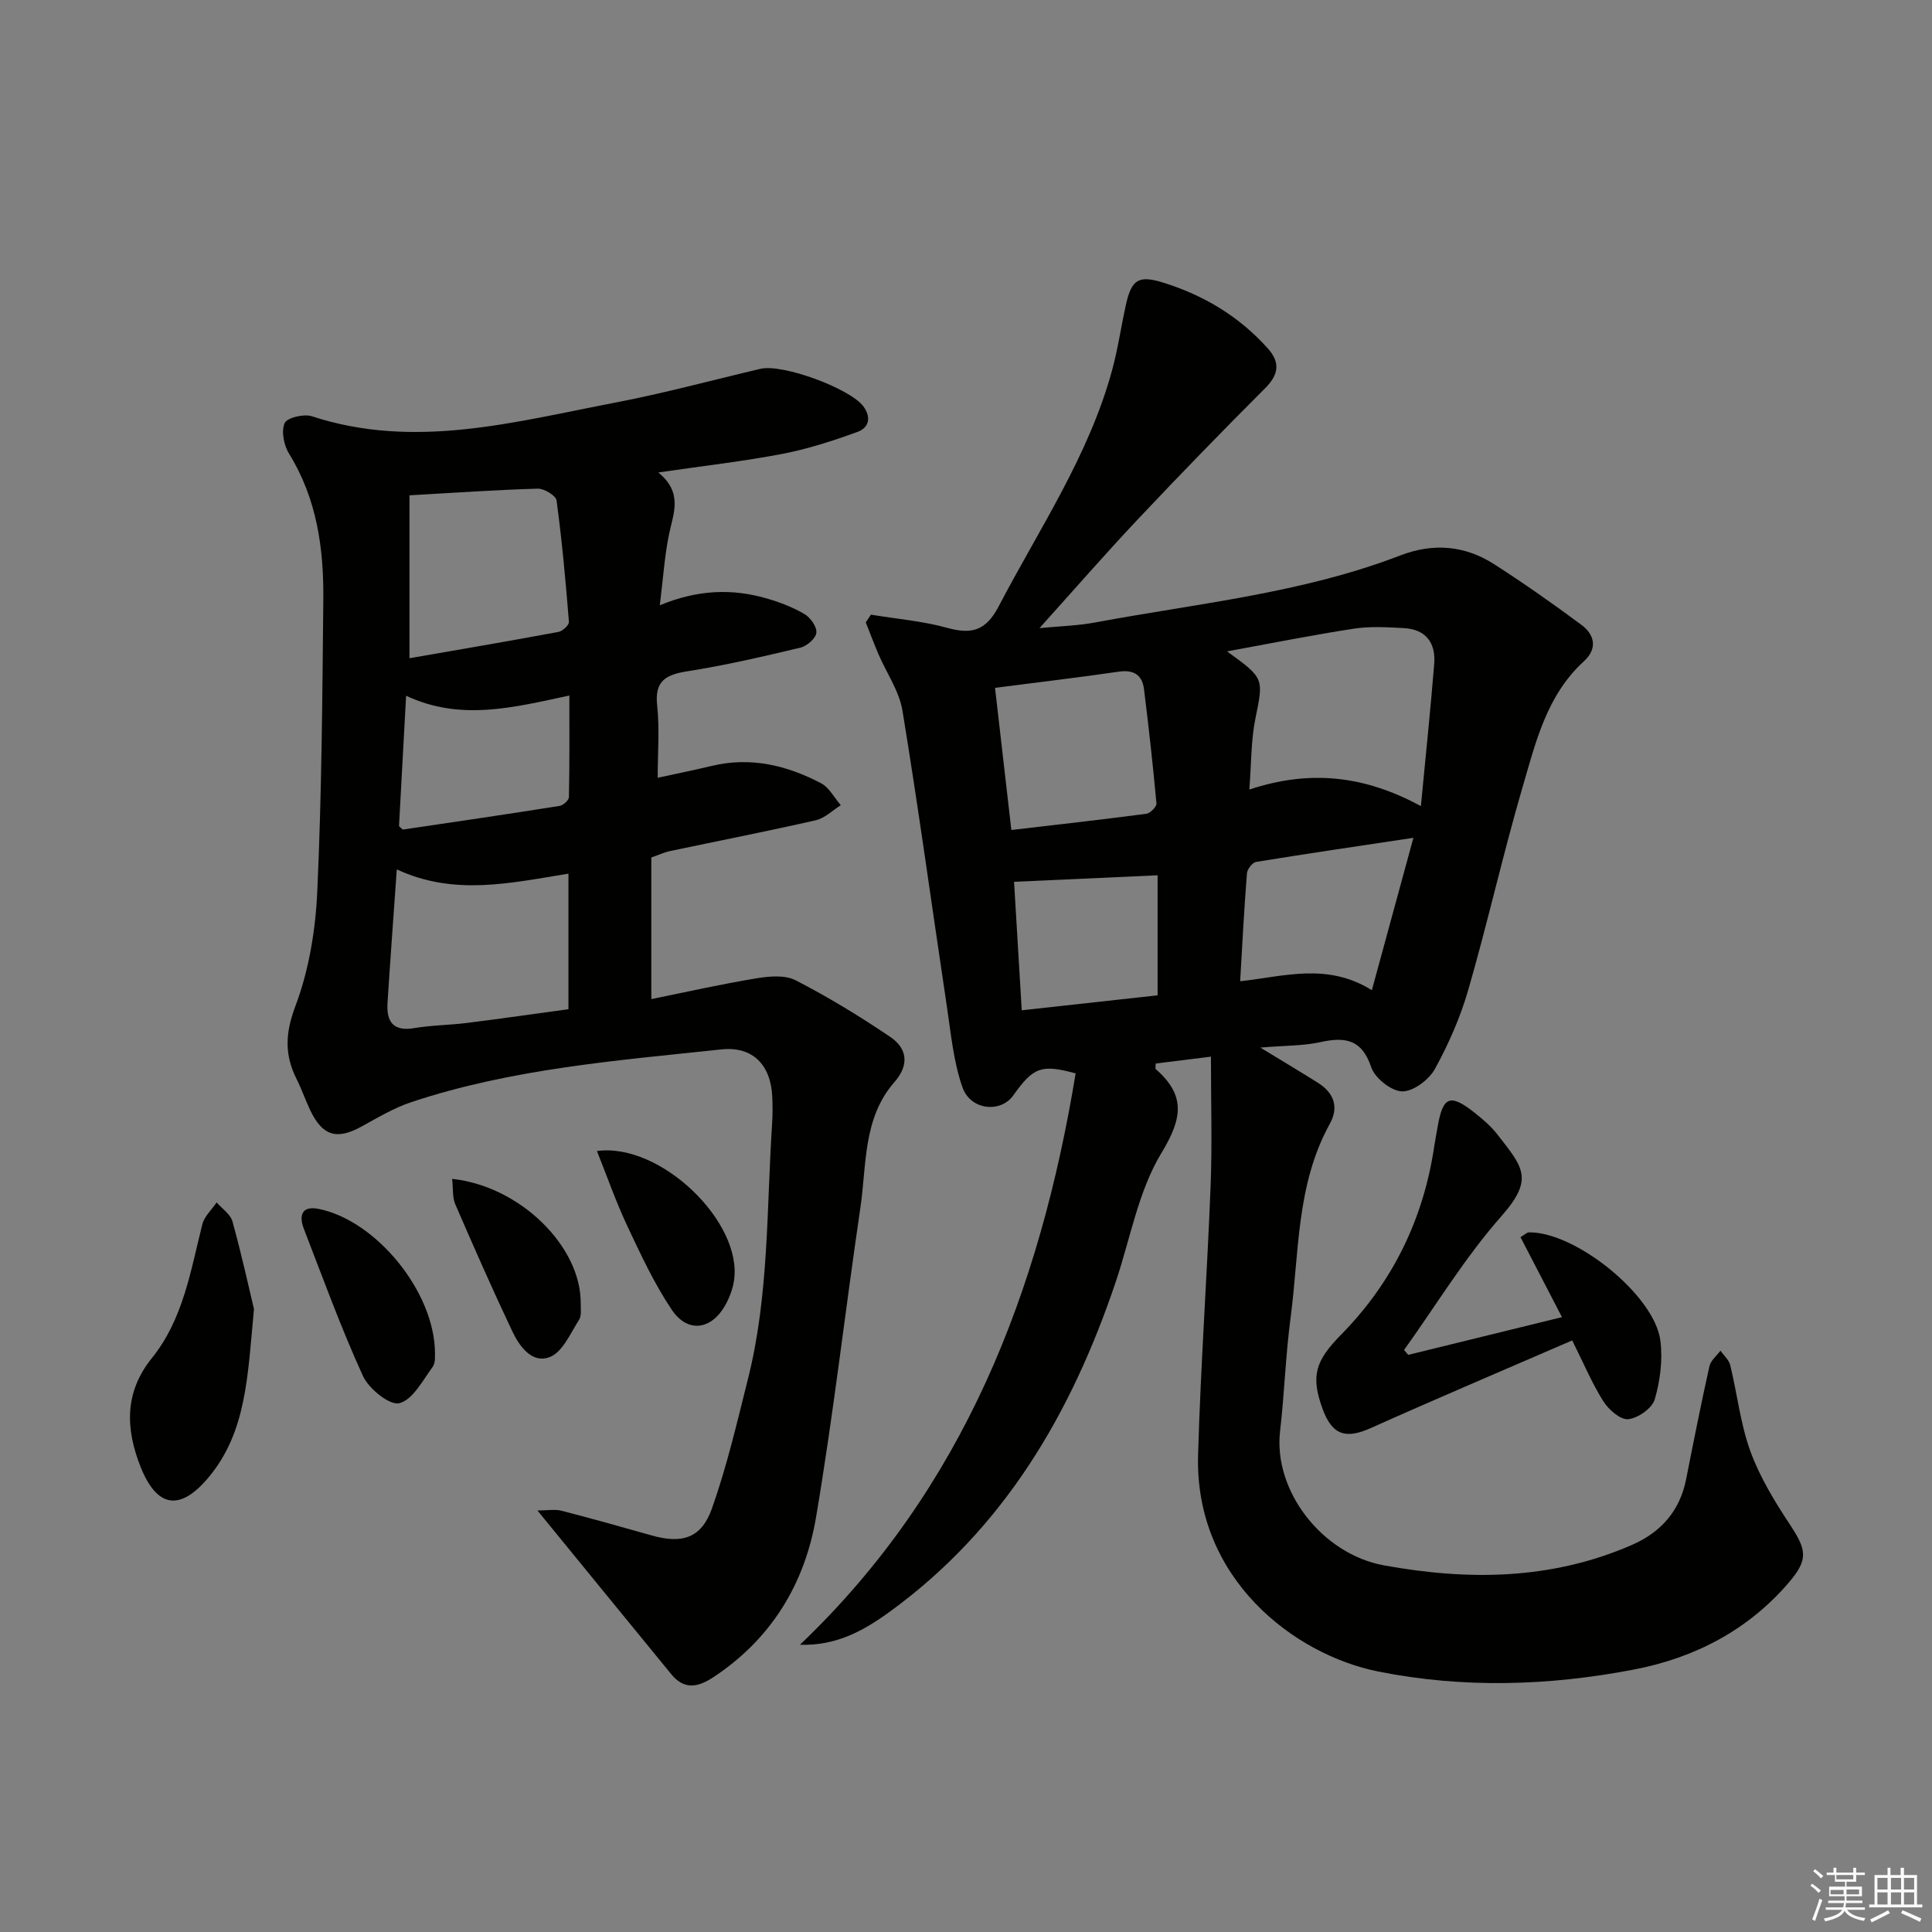 <svg enable-background="new 0 0 400 400" viewBox="0 0 400 400" xmlns="http://www.w3.org/2000/svg"><rect x="0" y="0" width="400" height="400" fill="#808080" stroke="none"/><g fill="#010100"><path d="m260.94 216.89c4.9 2.99 8.43 5.09 11.91 7.28 3.32 2.09 4.41 5.02 2.46 8.53-6.95 12.57-6.32 26.66-8.12 40.24-1.03 7.73-1.26 15.57-2.16 23.33-1.45 12.39 8.69 25.48 21.5 27.82 17.51 3.19 34.7 3.02 51.32-4.22 6.03-2.63 9.95-7.04 11.25-13.64 1.54-7.8 3.09-15.61 4.82-23.37.26-1.18 1.5-2.15 2.29-3.22.69 1 1.75 1.91 2.02 3.01 1.45 5.95 2.1 12.16 4.18 17.85 1.96 5.36 5.04 10.4 8.21 15.2 3.41 5.18 3.83 7.16-.25 11.93-8.45 9.89-19.55 15.62-32.03 18.02-17.57 3.39-35.38 3.95-53.03.41-17.33-3.48-38.02-19.17-37.26-44.9.54-18.61 1.88-37.19 2.6-55.79.33-8.59.06-17.2.06-26.6-4.67.58-8.04 1-11.43 1.42 0 .55-.14 1.03.02 1.17 6.22 5.44 5.51 10.19 1.17 17.34-4.78 7.88-6.43 17.66-9.44 26.61-9.16 27.23-23.1 51.17-46.87 68.42-5.42 3.93-11.05 7.04-18.54 6.8 34.01-32.41 49.69-73.36 57.08-118.3-7.12-1.91-8.72-1.33-12.93 4.58-2.6 3.66-8.83 3.08-10.51-1.71-1.88-5.37-2.39-11.24-3.25-16.93-3.06-20.34-5.83-40.72-9.16-61.01-.67-4.09-3.32-7.85-5-11.78-.92-2.15-1.74-4.35-2.6-6.52.35-.53.7-1.07 1.06-1.6 5.29.87 10.71 1.32 15.85 2.74 5.09 1.41 8 .53 10.61-4.47 8.38-16.03 18.64-31.14 23.47-48.85 1.22-4.47 1.87-9.1 2.88-13.63 1.16-5.21 2.64-6.11 7.69-4.54 8.42 2.61 15.76 7.01 21.68 13.63 2.58 2.88 2.29 5.38-.53 8.21-8.91 8.91-17.7 17.95-26.34 27.12-6.72 7.13-13.16 14.53-20.41 22.58 4.31-.42 7.99-.51 11.56-1.18 21.19-3.95 42.81-6.04 63.14-13.87 6.85-2.64 13.42-2.07 19.5 1.85 6.13 3.94 12.11 8.15 17.97 12.49 2.81 2.08 3.42 4.95.53 7.59-7.69 7.02-9.96 16.75-12.69 26.08-4.05 13.85-7.2 27.96-11.2 41.83-1.64 5.7-4.08 11.28-6.94 16.48-1.23 2.24-4.5 4.69-6.78 4.64-2.25-.05-5.65-2.75-6.4-5-2.01-6-5.65-6.3-10.81-5.14-3.46.72-7.09.64-12.15 1.07zm-6.89-82.03c7.79 5.64 7.55 5.59 5.85 13.99-.9 4.46-.81 9.13-1.24 14.62 12.48-4.15 23.81-2.94 35.52 3.43 1.02-10.75 2.01-20.11 2.76-29.49.34-4.27-1.71-7.11-6.23-7.36-3.44-.19-6.96-.41-10.34.1-8.57 1.31-17.07 3.02-26.32 4.71zm-48.04 7.55c1.14 9.91 2.24 19.51 3.38 29.43 9.61-1.12 18.8-2.15 27.96-3.36.81-.11 2.14-1.47 2.08-2.15-.72-7.9-1.6-15.79-2.58-23.67-.37-2.94-2.14-4.04-5.2-3.6-8.34 1.21-16.7 2.2-25.64 3.35zm50.75 60.75c9.31-1.04 18.01-3.88 27.27 1.84 2.93-10.77 5.6-20.55 8.6-31.54-11.69 1.76-22.14 3.29-32.56 4.99-.77.13-1.83 1.49-1.9 2.34-.58 7.24-.95 14.49-1.41 22.37zm-17.09 2.91c0-8.88 0-16.95 0-24.85-9.95.45-19.57.89-29.72 1.35.48 8.01 1.02 17.03 1.59 26.6 9.72-1.07 18.89-2.09 28.13-3.1z"/><path d="m111.27 312.73c2.11 0 3.62-.3 4.97.05 6.26 1.61 12.48 3.36 18.7 5.12 6.25 1.77 10.27.59 12.45-5.56 3.09-8.71 5.19-17.78 7.45-26.77 4.39-17.39 3.86-35.28 5.02-52.99.12-1.83.11-3.67.03-5.5-.3-6.63-4.07-10.5-10.54-9.81-21.61 2.3-43.36 3.99-64.18 10.91-3.58 1.19-6.93 3.19-10.27 5.03-5.17 2.86-8.14 2-10.7-3.41-.99-2.1-1.75-4.32-2.8-6.4-2.51-5.02-2.36-9.46-.25-15.07 2.82-7.47 4.18-15.79 4.54-23.82.92-20.12 1.05-40.28 1.25-60.42.1-10.57-1.34-20.86-7.1-30.17-1.07-1.73-1.64-4.62-.91-6.32.48-1.12 3.98-1.96 5.63-1.42 21.34 6.99 42.07 1.14 62.84-2.83 10.09-1.93 20.03-4.64 30.05-6.99 4.61-1.08 18.54 4.07 21.3 7.77 1.71 2.3 1.12 4.44-1.18 5.28-5.08 1.84-10.28 3.54-15.58 4.56-8.1 1.55-16.33 2.48-25.69 3.85 5.12 4.2 3.14 8.39 2.24 12.68-.94 4.5-1.23 9.13-1.93 14.81 7.92-3.27 15.07-3.47 22.19-1.39 2.69.78 5.38 1.81 7.78 3.23 1.22.72 2.57 2.63 2.44 3.85-.12 1.16-1.94 2.76-3.28 3.08-7.74 1.85-15.52 3.66-23.37 4.89-4.5.71-6.88 1.96-6.31 7.12.52 4.76.11 9.62.11 14.94 3.9-.85 7.56-1.59 11.2-2.46 8.05-1.93 15.54-.12 22.62 3.59 1.69.89 2.74 3 4.09 4.55-1.73 1.07-3.33 2.7-5.2 3.12-10.03 2.28-20.13 4.26-30.19 6.38-1.11.23-2.17.74-3.84 1.32v29.32c7.19-1.45 14.41-3.09 21.71-4.29 2.67-.44 5.95-.75 8.17.4 6.75 3.47 13.27 7.45 19.56 11.7 3.55 2.4 4.02 5.8.89 9.38-6.56 7.49-5.73 17.1-7.05 26.03-3.15 21.35-5.58 42.81-9.18 64.08-2.32 13.71-9.23 25.15-21.23 33.08-3.31 2.19-6.09 2.62-8.73-.59-8.95-10.91-17.85-21.84-27.72-33.91zm-29.12-132.73c-.69 9.8-1.35 18.73-1.92 27.66-.24 3.84 1.15 5.94 5.53 5.2 3.59-.61 7.28-.61 10.9-1.07 7.02-.88 14.03-1.89 21.03-2.84 0-9.56 0-18.5 0-28.07-11.91 1.91-23.58 4.68-35.54-.88zm2.63-43.72c10.3-1.79 20.59-3.54 30.85-5.45.85-.16 2.21-1.42 2.16-2.08-.67-8.39-1.43-16.79-2.56-25.13-.14-1.02-2.57-2.49-3.9-2.45-8.62.25-17.23.85-26.55 1.38zm-2.17 34.76c.38.31.66.73.88.7 10.8-1.58 21.61-3.18 32.39-4.89.74-.12 1.89-1.17 1.91-1.81.14-6.88.09-13.76.09-21.04-11.66 2.5-22.52 5.33-33.8.05-.52 9.4-.99 18-1.47 26.99z"/><path d="m291.56 280.51c10.42-2.56 20.85-5.12 31.83-7.81-3.01-5.81-5.79-11.17-8.59-16.56.9-.53 1.31-.98 1.73-.99 9.57-.18 26.01 12.99 27.23 22.39.52 3.98-.04 8.33-1.17 12.2-.54 1.84-3.47 3.88-5.49 4.09-1.61.16-4.05-1.97-5.14-3.7-2.36-3.75-4.1-7.91-6.45-12.61-14.07 6.1-27.93 11.97-41.67 18.13-5.18 2.33-7.98 1.51-9.97-3.84-2.57-6.93-1.52-10.08 3.77-15.46 10.68-10.85 17.08-23.95 19.31-39.05.19-1.31.46-2.61.68-3.92 1.1-6.42 2.57-7.03 7.67-3 1.69 1.33 3.38 2.78 4.69 4.46 5.36 6.88 7.68 9.22.84 16.98-7.52 8.52-13.49 18.4-20.14 27.69.3.33.58.66.87 1z"/><path d="m52.58 271.02c-1.31 14.01-1.56 25.4-9.33 34.77-5.9 7.13-10.74 6.47-14.14-2.09-3.15-7.93-3.36-15.46 2.34-22.53 6.49-8.06 8.01-18.05 10.44-27.69.42-1.65 1.95-3.03 2.96-4.53 1.13 1.3 2.87 2.44 3.28 3.94 1.89 6.83 3.41 13.76 4.45 18.13z"/><path d="m90.06 280.11c-.05.36.19 1.97-.5 2.91-2.06 2.81-4.11 6.8-6.89 7.5-1.98.5-6.32-2.99-7.53-5.65-4.54-9.93-8.27-20.23-12.22-30.43-1.06-2.75-.48-4.85 3.04-4.15 11.8 2.34 24.01 17.05 24.1 29.82z"/><path d="m123.59 238.31c13.16-1.81 30.25 14.76 28.37 26.86-.27 1.76-.95 3.55-1.83 5.11-2.88 5.08-7.77 5.76-11.04.9-3.65-5.43-6.45-11.48-9.25-17.43-2.34-4.98-4.15-10.2-6.25-15.44z"/><path d="m93.61 244.07c14.15 1.52 26.73 14.07 26.62 25.78-.01 1.16.21 2.56-.35 3.42-1.78 2.76-3.37 6.6-5.98 7.66-3.72 1.51-6.35-2.16-7.86-5.35-4.11-8.68-7.98-17.47-11.79-26.28-.6-1.4-.41-3.15-.64-5.23z"/></g><path d="m374.8 390.4.4-.4c.7.5 1.3 1 1.8 1.4l-.5.5c-.5-.6-1.1-1.1-1.7-1.5zm1 7.3-.6-.3c.5-1.4 1.1-2.8 1.5-4.3.2.1.4.2.6.3-.5 1.3-1 2.8-1.5 4.3zm-.4-10.3.4-.4c.4.3 1 .8 1.7 1.4l-.5.5c-.4-.5-1-1-1.6-1.5zm2.5.3h1.7v-1h.6v1h3.5v-1h.6v1h1.8v.5h-1.8v1.4h-2v1h3.2v2h-3.2v.9h3.3v.5h-3.4c0 .3-.1.6-.1.9h4v.5h-3.7c.7.9 1.9 1.5 3.8 1.7-.1.2-.2.4-.3.6-2.1-.4-3.5-1.1-4-2.1-.4 1-1.8 1.7-4 2.2-.1-.2-.2-.4-.3-.6 2.1-.4 3.4-1 3.8-1.8h-3.4v-.5h3.6c.1-.3.1-.6.2-.9h-3.3v-.5h3.4c0-.3 0-.6 0-.9h-3.2v-2h3.3v-1h-2.1v-1.4h-1.7v-.5zm1.1 3.5v1h2.7c0-.3 0-.4 0-.4 0-.1 0-.2 0-.2 0-.1 0-.2 0-.3h-2.7zm1.2-3v.9h3.5v-.9zm4.7 3h-2.6v.6.4h2.6z" fill="#fafafb"/><path d="m393.6 386.7h.6v1.5h2.7v6.1h1.1v.6h-11v-.6h1.1v-6.1h2.7v-1.5h.6v1.5h2.1v-1.5zm-2.7 8.8.4.6c-1.2.6-2.5 1.3-3.8 1.9-.1-.2-.2-.4-.3-.6 1.2-.6 2.5-1.2 3.7-1.9zm-2.2-6.7v2.4h2.1v-2.4zm0 3v2.5h2.1v-2.5zm2.8-3v2.4h2.1v-2.4zm0 3v2.5h2.1v-2.5zm6 6.1c-1.4-.7-2.7-1.3-3.9-1.8l.3-.6c1.5.6 2.7 1.2 3.9 1.7zm-1.2-9.1h-2.1v2.4h2.1zm-2.1 3v2.5h2.1v-2.5z" fill="#fafafb"/></svg>